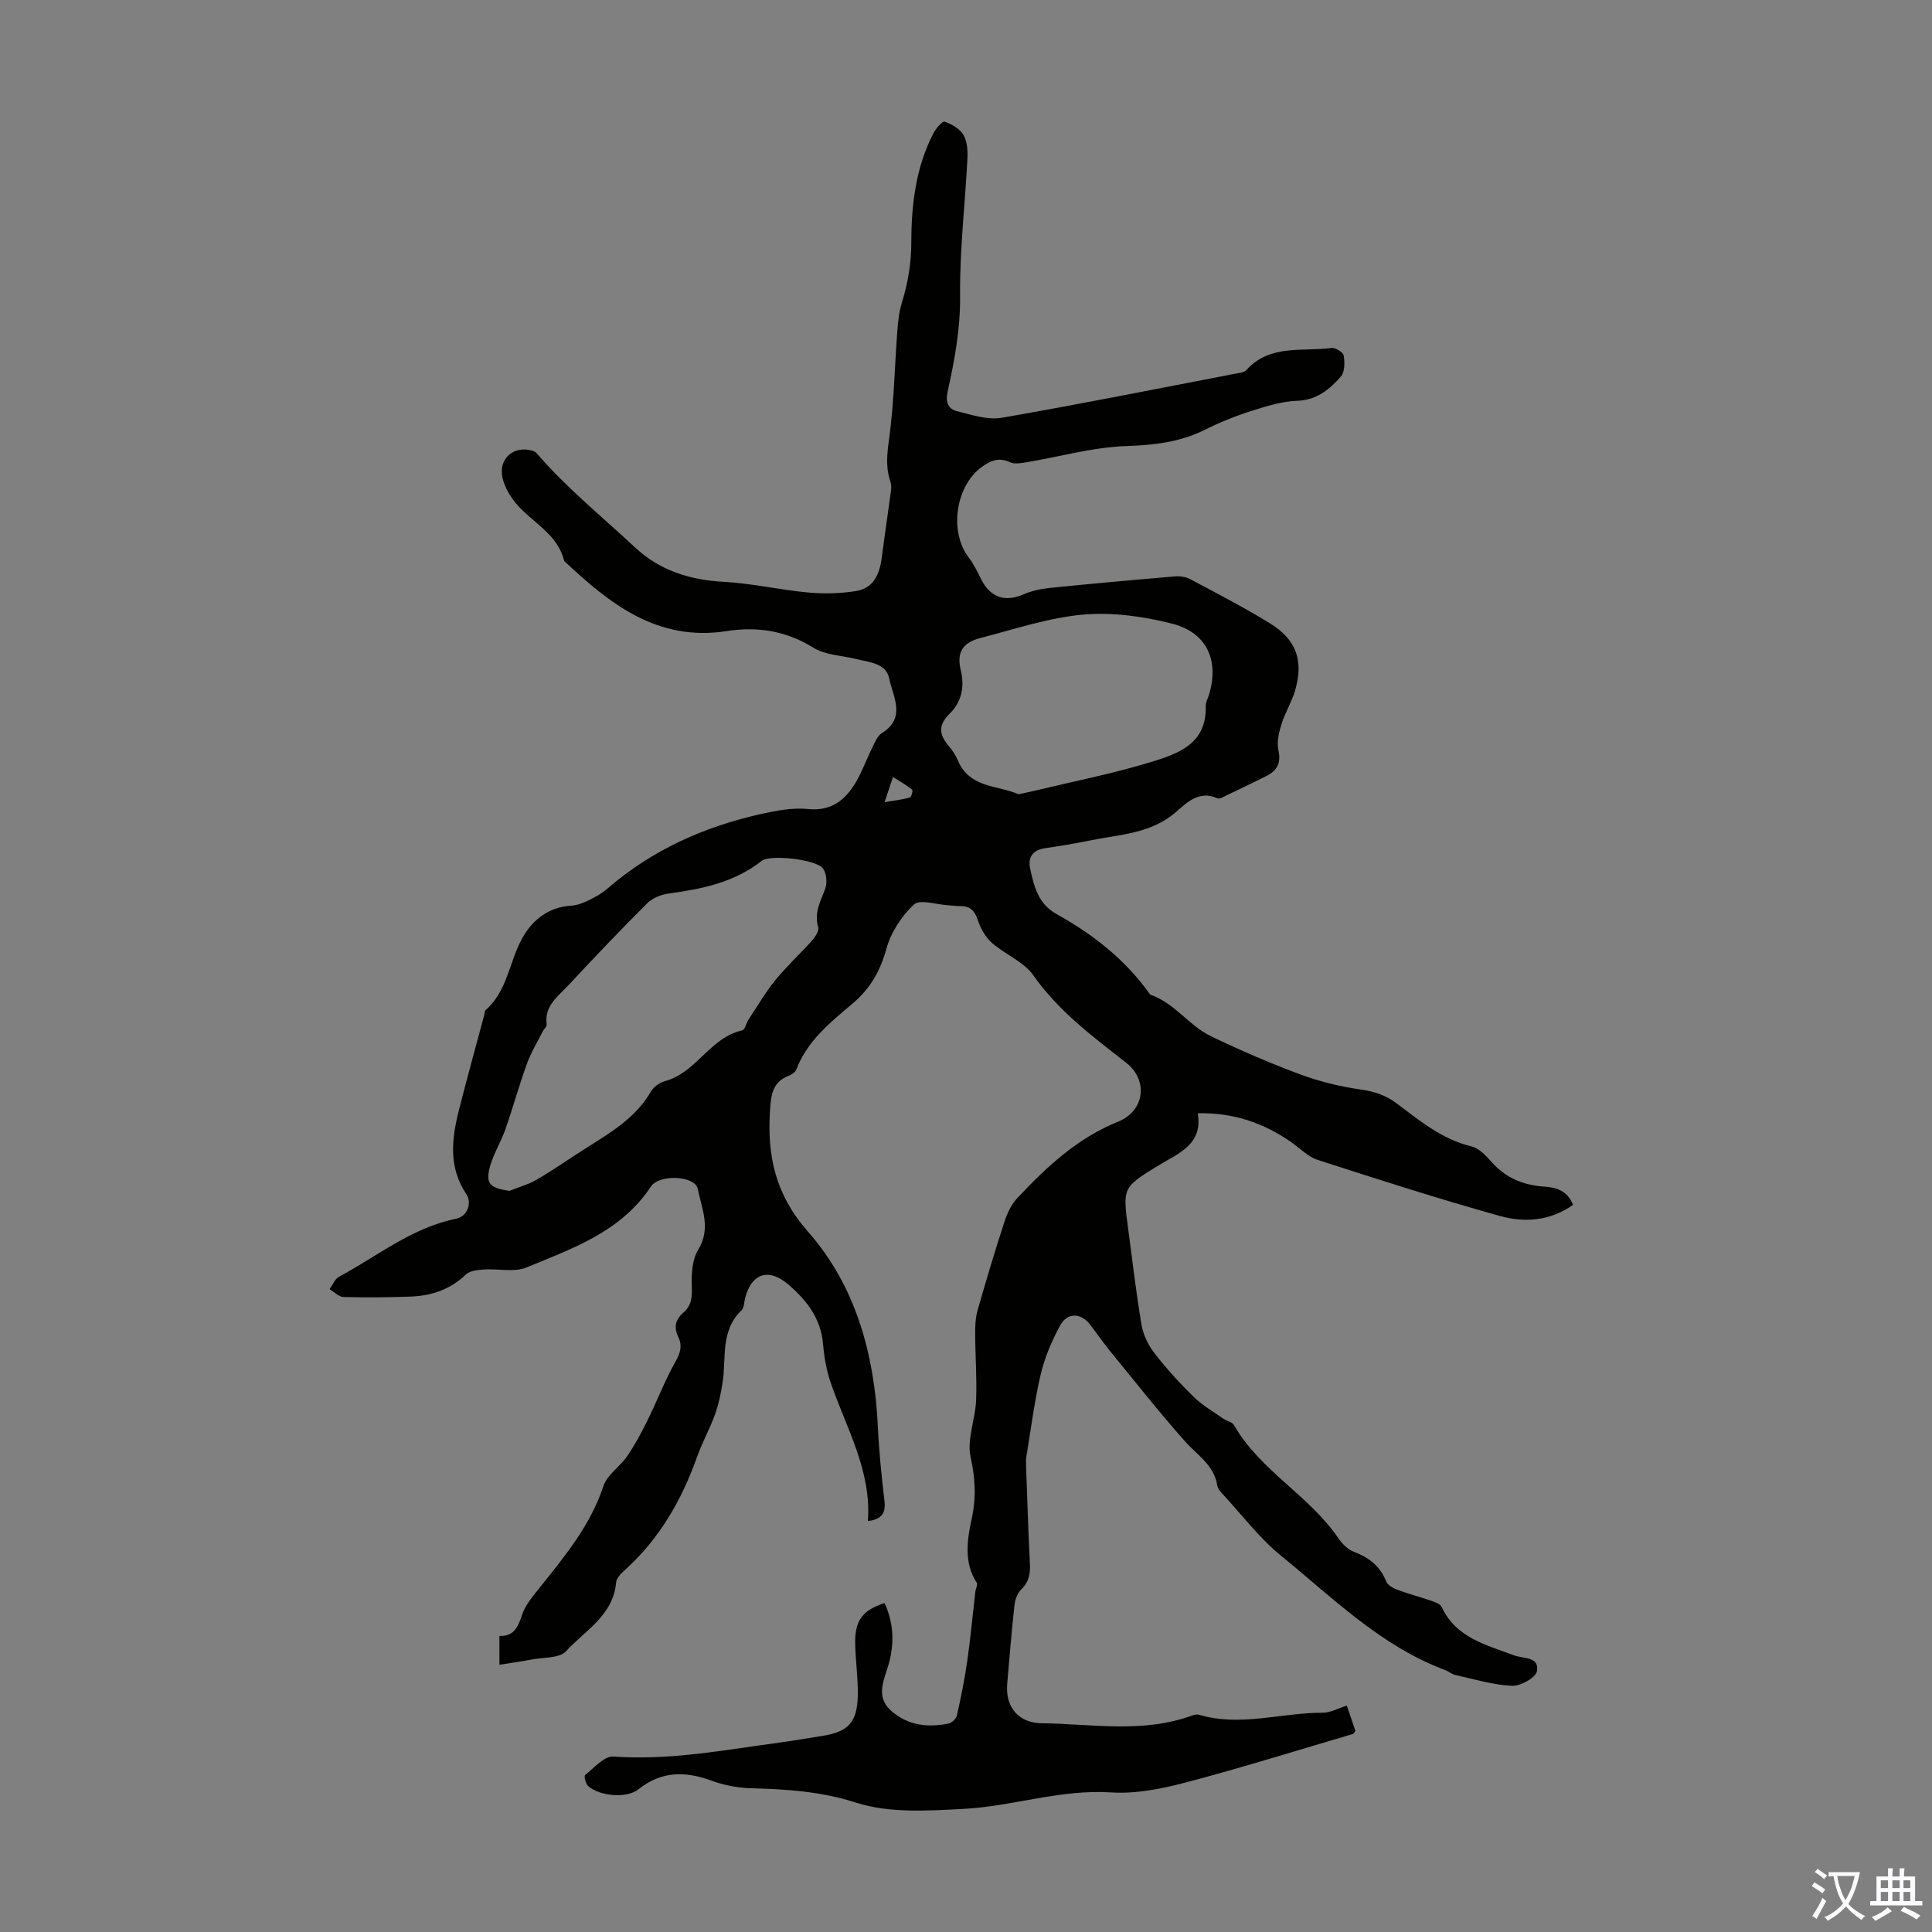 <svg enable-background="new 0 0 400 400" viewBox="0 0 400 400" xmlns="http://www.w3.org/2000/svg"><rect x="0" y="0" width="400" height="400" fill="#808080" stroke="none"/><path d="m183.15 331.89c1.96 4.36 2.03 8.56.77 12.89-.92 3.16-2.67 6.5.53 9.37 3.43 3.08 7.6 3.58 11.94 2.69.69-.14 1.59-1.03 1.74-1.72.84-3.76 1.61-7.56 2.15-11.37.67-4.71 1.1-9.46 1.65-14.19.07-.64.55-1.5.29-1.89-2.75-4.16-1.94-9.08-1.07-13.07 1-4.61.78-8.46-.2-12.95-.79-3.64.97-7.76 1.14-11.69.19-4.55-.17-9.13-.19-13.7-.01-1.64.04-3.35.48-4.9 1.74-6.13 3.57-12.23 5.54-18.29.57-1.76 1.4-3.63 2.64-4.95 6.06-6.47 12.48-12.49 20.93-15.89 5.5-2.21 6.32-8.58 1.64-12.23-6.96-5.43-13.99-10.68-19.2-18.08-2-2.84-5.85-4.31-8.58-6.72-1.33-1.18-2.34-2.99-2.9-4.71-.67-2.06-1.75-2.96-3.83-2.9-.78.02-1.56-.13-2.34-.17-2.42-.13-5.82-1.3-7.06-.15-2.57 2.39-4.78 5.8-5.71 9.18-1.28 4.64-3.34 8.24-7.01 11.34-4.58 3.87-9.37 7.7-11.63 13.64-.2.54-.91 1.03-1.5 1.26-3.34 1.29-3.73 3.76-3.94 7.1-.63 9.54 1.07 17.5 7.88 25.24 9.87 11.2 13.73 25.38 14.44 40.32.24 5.14.76 10.27 1.37 15.38.3 2.51-.52 3.82-3.44 4.19.79-10.49-4.51-19.31-7.72-28.73-.86-2.51-1.33-5.22-1.55-7.87-.44-5.34-3.42-9.16-7.22-12.4-4.09-3.49-7.6-2.26-8.92 2.83-.22.87-.2 2.01-.75 2.54-4.45 4.26-3.1 9.94-3.94 15.1-.35 2.18-.79 4.38-1.54 6.44-1.06 2.94-2.61 5.7-3.66 8.64-3.23 9.09-7.87 17.23-15.15 23.72-.72.64-1.59 1.57-1.67 2.42-.59 6.85-6.43 9.96-10.38 14.27-1.34 1.46-4.57 1.23-6.95 1.68-2.19.42-4.4.72-6.83 1.11 0-2 0-3.86 0-5.97 2.86.13 3.82-1.68 4.65-4.27.69-2.13 2.33-4.02 3.78-5.84 5.17-6.47 10.42-12.8 13.1-20.91.78-2.36 3.45-4.04 4.95-6.24 1.6-2.34 2.95-4.87 4.2-7.42 1.96-3.96 3.54-8.13 5.7-11.97 1.03-1.84 1.57-3.36.65-5.24-.96-1.97-.62-3.61 1.06-5.05 1.68-1.43 1.82-3.23 1.74-5.41-.09-2.55.06-5.55 1.32-7.6 2.73-4.42.72-8.53-.09-12.62-.54-2.71-7.94-3.11-9.7-.46-6.17 9.34-16.16 12.78-25.72 16.73-2.6 1.08-5.97.22-8.97.44-1.26.09-2.84.28-3.65 1.06-3.28 3.16-7.21 4.4-11.57 4.55-4.58.15-9.16.21-13.73.08-.98-.03-1.93-1.05-2.89-1.62.65-.88 1.1-2.12 1.97-2.58 7.94-4.25 15.04-10.14 24.21-12 2.49-.51 3.28-3.38 2.18-5.03-3.79-5.65-3.08-11.48-1.58-17.44 1.67-6.61 3.5-13.18 5.26-19.76.09-.32.06-.77.27-.96 4.47-3.92 4.88-9.87 7.48-14.7 2.14-3.98 5.53-6.66 10.4-6.95 1.27-.08 2.56-.66 3.74-1.23 1.3-.64 2.59-1.39 3.67-2.34 9.18-7.94 19.9-12.72 31.62-15.37 3.21-.72 6.61-1.37 9.83-1.05 4.81.48 7.66-1.8 9.84-5.43 1.37-2.29 2.27-4.85 3.46-7.25.54-1.08 1.05-2.44 1.98-3.02 5.15-3.2 2.29-7.6 1.53-11.36-.63-3.13-4.1-3.32-6.78-3.99-3-.75-6.42-.8-8.91-2.35-5.67-3.53-11.63-4.42-17.95-3.44-14.32 2.24-24.18-5.63-33.65-14.52-1.34-5.68-6.71-7.97-10.03-11.99-1.24-1.5-2.32-3.38-2.74-5.25-.89-3.97 2.4-6.75 6.26-5.57.29.09.61.27.81.5 6.17 7.17 13.52 13.11 20.4 19.53 5.11 4.76 11.34 6.73 18.35 7.1 5.87.32 11.68 1.68 17.54 2.22 3.25.3 6.63.2 9.85-.31 3.61-.58 4.88-3.49 5.31-6.86.59-4.59 1.29-9.18 1.9-13.77.09-.65.12-1.39-.09-1.99-1.31-3.76-.41-7.43.01-11.21.75-6.64.91-13.34 1.41-20.01.15-1.98.37-4.01.95-5.9 1.27-4.14 1.95-8.13 1.95-12.63.01-7.6.93-15.43 4.6-22.45.51-.98 1.85-2.52 2.29-2.37 1.46.53 3.12 1.45 3.88 2.71.79 1.32.93 3.23.85 4.86-.48 9.48-1.62 18.96-1.52 28.43.07 6.88-1.14 13.41-2.6 19.98-.46 2.07.16 3.53 1.91 3.96 3.06.76 6.38 1.88 9.33 1.37 16.19-2.8 32.3-6.04 48.43-9.14.75-.15 1.73-.22 2.18-.71 4.87-5.45 11.59-3.78 17.63-4.6.81-.11 2.42.89 2.54 1.57.24 1.4.24 3.39-.58 4.33-2.34 2.67-4.96 4.89-9.05 5.04-3.28.12-6.58 1.18-9.75 2.19-3.18 1.01-6.32 2.29-9.31 3.79-5.22 2.6-10.62 3.2-16.45 3.4-6.84.24-13.63 2.19-20.44 3.33-1.16.19-2.57.46-3.54 0-2.32-1.09-4.06-.28-5.84 1.01-5.46 3.97-6.75 13.49-2.66 18.74 1.08 1.39 1.82 3.06 2.64 4.64 1.9 3.66 4.91 4.61 8.65 2.99 1.68-.73 3.58-1.15 5.41-1.34 8.65-.88 17.31-1.66 25.97-2.39 1.04-.09 2.25.08 3.16.56 5.52 2.94 11.08 5.83 16.41 9.08 5.6 3.41 7.14 7.78 5.29 14.07-.69 2.34-2.05 4.48-2.77 6.81-.54 1.74-1.04 3.76-.66 5.45.62 2.76-.35 4.3-2.61 5.42-2.7 1.34-5.42 2.66-8.15 3.95-.6.28-1.41.81-1.85.61-3.77-1.72-6.3.83-8.6 2.83-5.2 4.52-11.68 4.64-17.85 5.9-3.07.63-6.16 1.13-9.26 1.59-2.53.37-3.59 1.88-3.08 4.22.81 3.69 1.63 7.28 5.49 9.43 7.48 4.16 14.16 9.37 19.2 16.43.06.09.12.22.21.25 5.02 1.72 8 6.44 12.61 8.64 6.04 2.89 12.21 5.56 18.49 7.89 4.02 1.49 8.29 2.51 12.53 3.12 2.77.4 5.06 1.15 7.3 2.82 4.81 3.6 9.45 7.48 15.57 8.95 1.56.37 3 1.93 4.16 3.24 2.94 3.31 6.61 4.8 10.93 5.08 2.55.16 4.8.92 5.91 3.77-4.73 3.36-10.07 3.72-15.12 2.31-12.68-3.54-25.23-7.57-37.76-11.62-2.03-.66-3.7-2.45-5.54-3.72-5.66-3.92-11.86-6.09-19.27-5.93 1.08 6.52-4 8.26-8.12 10.79-7.44 4.56-7.44 4.56-6.29 13.18.89 6.65 1.65 13.32 2.78 19.93.35 2.05 1.42 4.17 2.71 5.84 2.47 3.17 5.2 6.17 8.07 8.98 1.78 1.74 4.02 3.03 6.09 4.48.72.51 1.87.69 2.25 1.35 5.43 9.48 15.6 14.57 21.65 23.48.78 1.15 1.97 2.3 3.23 2.78 3.09 1.19 5.38 2.96 6.64 6.12.3.76 1.4 1.38 2.26 1.71 2.3.86 4.69 1.47 7.01 2.28.81.28 1.91.65 2.21 1.29 2.97 6.4 9.2 7.84 14.95 10.01 1.93.73 5.33.24 4.77 3.31-.24 1.34-3.42 3.09-5.18 3.01-3.93-.19-7.82-1.38-11.71-2.24-.74-.16-1.38-.75-2.11-1.02-13.3-4.97-23.19-14.9-33.88-23.59-4.56-3.7-8.19-8.54-12.22-12.89-.45-.48-.97-1.07-1.06-1.67-.65-4.29-4.17-6.35-6.73-9.24-5.32-6-10.3-12.31-15.38-18.53-1.49-1.82-2.82-3.76-4.25-5.62-1.87-2.42-4.68-2.55-6.17.16-1.74 3.18-3.21 6.63-4.04 10.15-1.32 5.6-2.02 11.35-2.97 17.04-.09.55-.09 1.11-.07 1.67.25 6.79.44 13.58.8 20.36.11 2.13-.14 3.86-1.77 5.44-.79.76-1.29 2.09-1.42 3.22-.6 5.45-1.05 10.91-1.51 16.38-.4 4.76 2.31 8.07 7.14 8.13 10.44.13 21.01 2.15 31.26-1.64.4-.15.91-.23 1.3-.12 8.59 2.55 17.09-.44 25.64-.42 1.58 0 3.16-.91 4.98-1.47.6 1.76 1.19 3.53 1.76 5.2-.23.33-.32.62-.49.67-11.53 3.39-23 6.98-34.62 10.04-5.01 1.32-10.36 2.39-15.46 2.06-10.48-.68-20.34 2.87-30.55 3.41-7.41.39-15.36.92-22.21-1.28-7.38-2.37-14.51-2.8-21.94-3-2.74-.08-5.59-.66-8.17-1.61-5.41-1.98-10.31-1.9-15.01 1.85-2.42 1.93-8.06 1.42-10.41-.71-.51-.46-.87-2.05-.61-2.26 1.85-1.46 3.96-3.95 5.82-3.82 11.75.83 23.17-1.39 34.67-2.93 2.88-.39 5.74-.9 8.61-1.35 5.39-.85 7.25-2.78 7.36-8.41.07-3.68-.51-7.36-.55-11.04.02-4.56 1.59-6.58 6.1-8.06zm-77.66-85.34c1.89-.76 3.91-1.31 5.65-2.33 3.38-1.97 6.59-4.22 9.89-6.32 5.19-3.29 10.53-6.35 13.76-11.94.55-.96 1.8-1.83 2.9-2.13 6.5-1.74 9.31-9.05 16-10.51.56-.12.8-1.51 1.29-2.24 1.83-2.76 3.51-5.65 5.59-8.21 2.33-2.85 5.08-5.36 7.53-8.11.68-.76 1.54-2.05 1.31-2.79-.93-3.02.51-5.38 1.45-8 .44-1.22.26-3.19-.49-4.18-1.38-1.85-10.89-2.96-12.69-1.54-5.7 4.49-12.41 5.81-19.33 6.76-1.54.21-3.29.95-4.37 2.02-5.54 5.53-10.95 11.2-16.28 16.94-2.14 2.3-5.06 4.27-4.52 8.14.06.42-.55.92-.8 1.41-1.13 2.24-2.45 4.41-3.3 6.75-1.63 4.49-2.89 9.11-4.47 13.61-.88 2.5-2.33 4.81-3.08 7.34-1.11 3.79-.22 4.75 3.96 5.33zm105.39-82.11c1.28-.28 2.27-.47 3.25-.71 8.04-1.93 16.18-3.53 24.07-5.93 5.62-1.71 11.69-3.75 11.43-11.63-.02-.74.41-1.5.65-2.24 2.2-7.12-.35-12.97-7.65-14.82-5.94-1.5-12.36-2.4-18.41-1.86-7.16.64-14.17 3.02-21.2 4.83-3.73.96-5 2.97-4.1 6.7.86 3.54.09 6.63-2.3 8.98-2.55 2.5-2.1 4.47-.11 6.8.72.84 1.36 1.81 1.78 2.83 2.43 5.83 8.33 5.17 12.59 7.05zm-26-3.57c-.6 1.81-1 3-1.74 5.22 2.29-.4 3.81-.56 5.25-.98.31-.09.65-1.48.47-1.62-1.13-.91-2.41-1.63-3.98-2.62z" fill="#010100"/><g fill="#fbfafc"><path d="m377.9 391.2c-.2.3-.4.5-.6.8-.7-.6-1.4-1-2.2-1.5.2-.3.4-.5.5-.8.6.4 1.4.8 2.3 1.5zm-1.8 6.1c-.2-.2-.5-.4-.9-.6.4-.6.8-1.2 1.2-1.9s.7-1.3.9-1.9c.3.3.5.5.8.7-.7 1.3-1.4 2.6-2 3.7zm2.2-9c-.3.3-.5.5-.6.8-.6-.6-1.3-1.1-2-1.5.3-.3.5-.5.6-.7.6.5 1.3.9 2 1.4zm.3.2v-.9h2 4.5c-.3 1.3-.6 2.5-1 3.6s-.9 2.1-1.4 3c.4.5 1 1 1.6 1.4s1.2.8 1.9 1.1c-.3.2-.5.4-.8.8-.4-.3-1-.7-1.6-1.2s-1.2-1.1-1.6-1.6c-.5.6-1.1 1.1-1.7 1.6s-1.4.9-2.1 1.4c-.1-.3-.3-.5-.7-.8.6-.2 1.2-.5 1.9-1s1.4-1.1 2-1.8c-.5-.8-.9-1.6-1.2-2.5s-.6-2-.8-3.2c-.4.1-.7.1-1 .1zm2.5 2.7c.3 1 .7 1.7 1 2.2.3-.5.6-1.1 1-2s.6-1.9.9-3h-3.2-.4c.1.9.3 1.8.7 2.8z"/><path d="m396.5 388.5v1.5 3.6h1.5v.9c-.4 0-1 0-1.7 0h-7.9c-.5 0-.9 0-1.2 0v-.9h1.3v-3.5c0-.7 0-1.2 0-1.6h2.4c0-.8 0-1.4 0-1.7h1c0 .3-.1.8-.1 1.7h1.5c0-.8 0-1.4 0-1.7h1c0 .3-.1.9-.1 1.7zm-8.2 9.2c-.2-.3-.5-.5-.8-.8.8-.3 1.4-.6 1.9-.9s1-.7 1.4-1.1c.3.3.6.5.9.8-1.6 1-2.8 1.6-3.4 2zm2.6-6.8v-1.6h-1.5v1.6zm0 2.7v-1.9h-1.5v1.9zm2.4-2.7v-1.6h-1.5v1.6zm0 2.7v-1.9h-1.5v1.9zm.2 2 .7-.8c.4.2.9.5 1.6.8s1.3.7 1.8 1c-.3.3-.5.5-.8.8-.4-.3-1.5-1-3.3-1.8zm2-4.7v-1.6h-1.4v1.6zm0 2.7v-1.9h-1.4v1.9z"/></g></svg>
